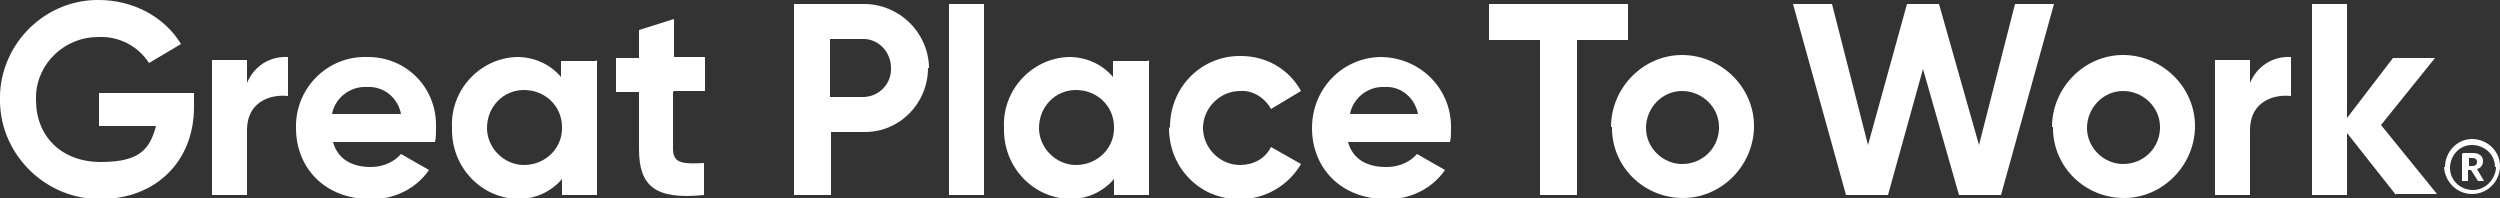 <?xml version="1.0" encoding="UTF-8"?>
<svg id="Layer_1" xmlns="http://www.w3.org/2000/svg" version="1.1" viewBox="0 0 250 19.8">
  <rect x="0" y="0" width="250" height="19.8" fill="#333333" stroke="none"/>
  <!-- Generator: Adobe Illustrator 29.8.2, SVG Export Plug-In . SVG Version: 2.1.1 Build 3)  -->
  <defs>
    <style>
      .st0 {
        fill: #fff;
      }
    </style>
  </defs>
  <g id="gptw_horz_logo_red">
    <g id="Group_6288">
      <path id="Path_7773" class="st0" d="M19.4,10.7c0,5.5-3.9,9.2-9.3,9.2C4.7,20,.1,15.6,0,10.2-.2,4.7,4.2.1,9.6,0c0,0,.2,0,.3,0,3.3,0,6.5,1.6,8.2,4.4l-3.2,1.9c-1.1-1.7-3-2.7-5.1-2.6-3.3,0-6.1,2.6-6.2,5.9,0,.1,0,.3,0,.4,0,3.6,2.5,6.2,6.5,6.2s4.9-1.4,5.5-3.6h-5.7v-3.3h9.5v1.5h0Z"/>
      <path id="Path_7774" class="st0" d="M28.8,5.7v3.9c-1.8-.2-4.1.6-4.1,3.4v6.5h-3.5V6h3.5v2.3c.7-1.7,2.3-2.7,4.1-2.6"/>
      <path id="Path_7775" class="st0" d="M40.1,11.4c-.3-1.6-1.7-2.8-3.4-2.7-1.7-.1-3.2,1.1-3.5,2.7h6.9ZM37.1,16.7c1.2,0,2.3-.5,3-1.3l2.8,1.6c-1.3,1.9-3.6,3-5.9,2.9-4.5,0-7.4-3.1-7.4-7.1-.1-3.8,2.9-7,6.7-7.1.2,0,.3,0,.5,0,3.8,0,6.8,3,6.8,6.8,0,.1,0,.2,0,.3,0,.5,0,1-.1,1.4h-10.2c.5,1.8,2,2.5,3.8,2.5"/>
      <path id="Path_7776" class="st0" d="M56.2,12.7c0-2.1-1.7-3.7-3.8-3.7-2.1,0-3.7,1.7-3.7,3.8,0,2,1.7,3.7,3.7,3.7,2,0,3.7-1.5,3.8-3.5,0-.1,0-.2,0-.3M59.7,6v13.5h-3.5v-1.6c-1.1,1.3-2.7,2-4.4,2-3.8-.1-6.7-3.3-6.6-7.1,0,0,0,0,0,0-.2-3.8,2.8-7,6.5-7.1,0,0,0,0,0,0,1.7,0,3.3.7,4.4,2v-1.6h3.5Z"/>
      <path id="Path_7777" class="st0" d="M67.3,9.2v5.7c0,1.5,1.1,1.5,3.1,1.4v3.2c-4.9.5-6.5-.9-6.5-4.6v-5.7h-2.3v-3.4h2.3v-2.8l3.5-1.1v3.8h3.1v3.4h-3.1Z"/>
      <path id="Path_7778" class="st0" d="M89.1,6.8c0-1.5-1.1-2.8-2.6-2.9,0,0-.1,0-.2,0h-3.3v5.8h3.3c1.5,0,2.8-1.2,2.8-2.8,0,0,0,0,0-.1M92.8,6.8c0,3.5-2.8,6.4-6.3,6.4,0,0,0,0-.1,0h-3.3v6.3h-3.7V.4h7c3.5,0,6.4,2.8,6.5,6.3,0,0,0,0,0,.1"/>
      <rect id="Rectangle_3118" class="st0" x="94.9" y=".4" width="3.5" height="19.1"/>
      <path id="Path_7779" class="st0" d="M111.4,12.7c0-2.1-1.7-3.7-3.8-3.7-2.1,0-3.7,1.7-3.7,3.8,0,2,1.7,3.7,3.7,3.7,2,0,3.7-1.5,3.8-3.5,0-.1,0-.2,0-.3M114.9,6v13.5h-3.5v-1.6c-1.1,1.3-2.7,2-4.4,2-3.8-.1-6.7-3.3-6.6-7.1,0,0,0,0,0,0-.2-3.8,2.8-7,6.5-7.1,0,0,0,0,0,0,1.7,0,3.3.7,4.4,2v-1.6h3.5Z"/>
      <path id="Path_7780" class="st0" d="M117,12.7c0-3.9,3-7,6.8-7.1.1,0,.2,0,.3,0,2.5,0,4.8,1.3,6,3.5l-3,1.8c-.6-1.1-1.8-1.9-3.1-1.8-2,0-3.7,1.7-3.7,3.7s1.7,3.7,3.7,3.7c1.3,0,2.5-.6,3.1-1.8l3,1.7c-2,3.4-6.3,4.5-9.7,2.6-2.2-1.3-3.5-3.6-3.5-6.2"/>
      <path id="Path_7781" class="st0" d="M141.8,11.4c-.3-1.6-1.7-2.8-3.3-2.7-1.7-.1-3.2,1.1-3.5,2.7h6.9,0ZM138.7,16.7c1.2,0,2.3-.5,3-1.3l2.8,1.6c-1.3,1.9-3.6,3-5.9,2.9-4.5,0-7.4-3.1-7.4-7.1,0-3.9,3-7,6.8-7.1,3.9,0,7,3,7.1,6.8,0,0,0,.2,0,.3,0,.5,0,1-.1,1.4h-10.2c.5,1.8,2,2.5,3.8,2.5"/>
      <path id="Path_7782" class="st0" d="M162.8,4h-5.1v15.5h-3.7V4h-5.1V.4h13.9v3.6Z"/>
      <path id="Path_7783" class="st0" d="M171.9,12.7c0-2-1.7-3.6-3.7-3.6-2,0-3.6,1.7-3.6,3.7,0,2,1.7,3.6,3.6,3.6,2,0,3.6-1.5,3.7-3.5,0,0,0-.1,0-.2M161.1,12.7c0-3.9,3.2-7.2,7.1-7.2,3.9,0,7.2,3.2,7.2,7.1,0,3.9-3.2,7.2-7.1,7.2,0,0,0,0,0,0-3.9,0-7.1-3.1-7.1-7,0,0,0,0,0-.1"/>
      <path id="Path_7784" class="st0" d="M179.3.4h3.9l3.6,14.1,3.9-14.1h3.2l4,14.1,3.6-14.1h3.9l-5.3,19.1h-4.2l-3.6-12.6-3.5,12.6h-4.2L179.3.4Z"/>
      <path id="Path_7785" class="st0" d="M216,12.7c0-2-1.7-3.6-3.7-3.6-2,0-3.6,1.7-3.6,3.7,0,2,1.7,3.6,3.6,3.6,2,0,3.6-1.5,3.7-3.5,0,0,0-.1,0-.2M205.2,12.7c0-3.9,3.2-7.2,7.1-7.2,3.9,0,7.2,3.2,7.2,7.1,0,3.9-3.2,7.2-7.1,7.2,0,0,0,0,0,0-3.9,0-7.1-3.1-7.1-7,0,0,0,0,0-.1"/>
      <path id="Path_7786" class="st0" d="M229.1,5.7v3.9c-1.8-.2-4.1.6-4.1,3.4v6.5h-3.5V6h3.5v2.3c.7-1.7,2.3-2.7,4.1-2.6"/>
      <path id="Path_7787" class="st0" d="M239.6,19.5l-4.9-6.2v6.2h-3.5V.4h3.5v11.4l4.6-6h4.2l-5.4,6.7,5.6,6.9h-4.1Z"/>
      <path id="Path_7788" class="st0" d="M247.2,16.6c.3,0,.5-.1.5-.4h0c0-.3-.2-.4-.5-.4h-.3v.8h.3ZM246.3,15.3h1c.6,0,1,.3,1,.8h0c0,.4-.2.7-.6.8l.7,1.2h-.6l-.7-1.1h-.3v1.1h-.6v-2.7ZM249.5,16.7c0-1.3-1.1-2.2-2.3-2.2-1.3,0-2.2,1.1-2.2,2.3,0,1.2,1,2.2,2.3,2.2,1.2,0,2.2-1,2.3-2.2,0,0,0,0,0-.1M244.5,16.7c0-1.5,1.2-2.8,2.7-2.8,1.5,0,2.8,1.2,2.8,2.7s-1.2,2.8-2.8,2.8c0,0,0,0,0,0-1.5,0-2.7-1.2-2.8-2.7,0,0,0,0,0,0"/>
    </g>
  </g>
</svg>